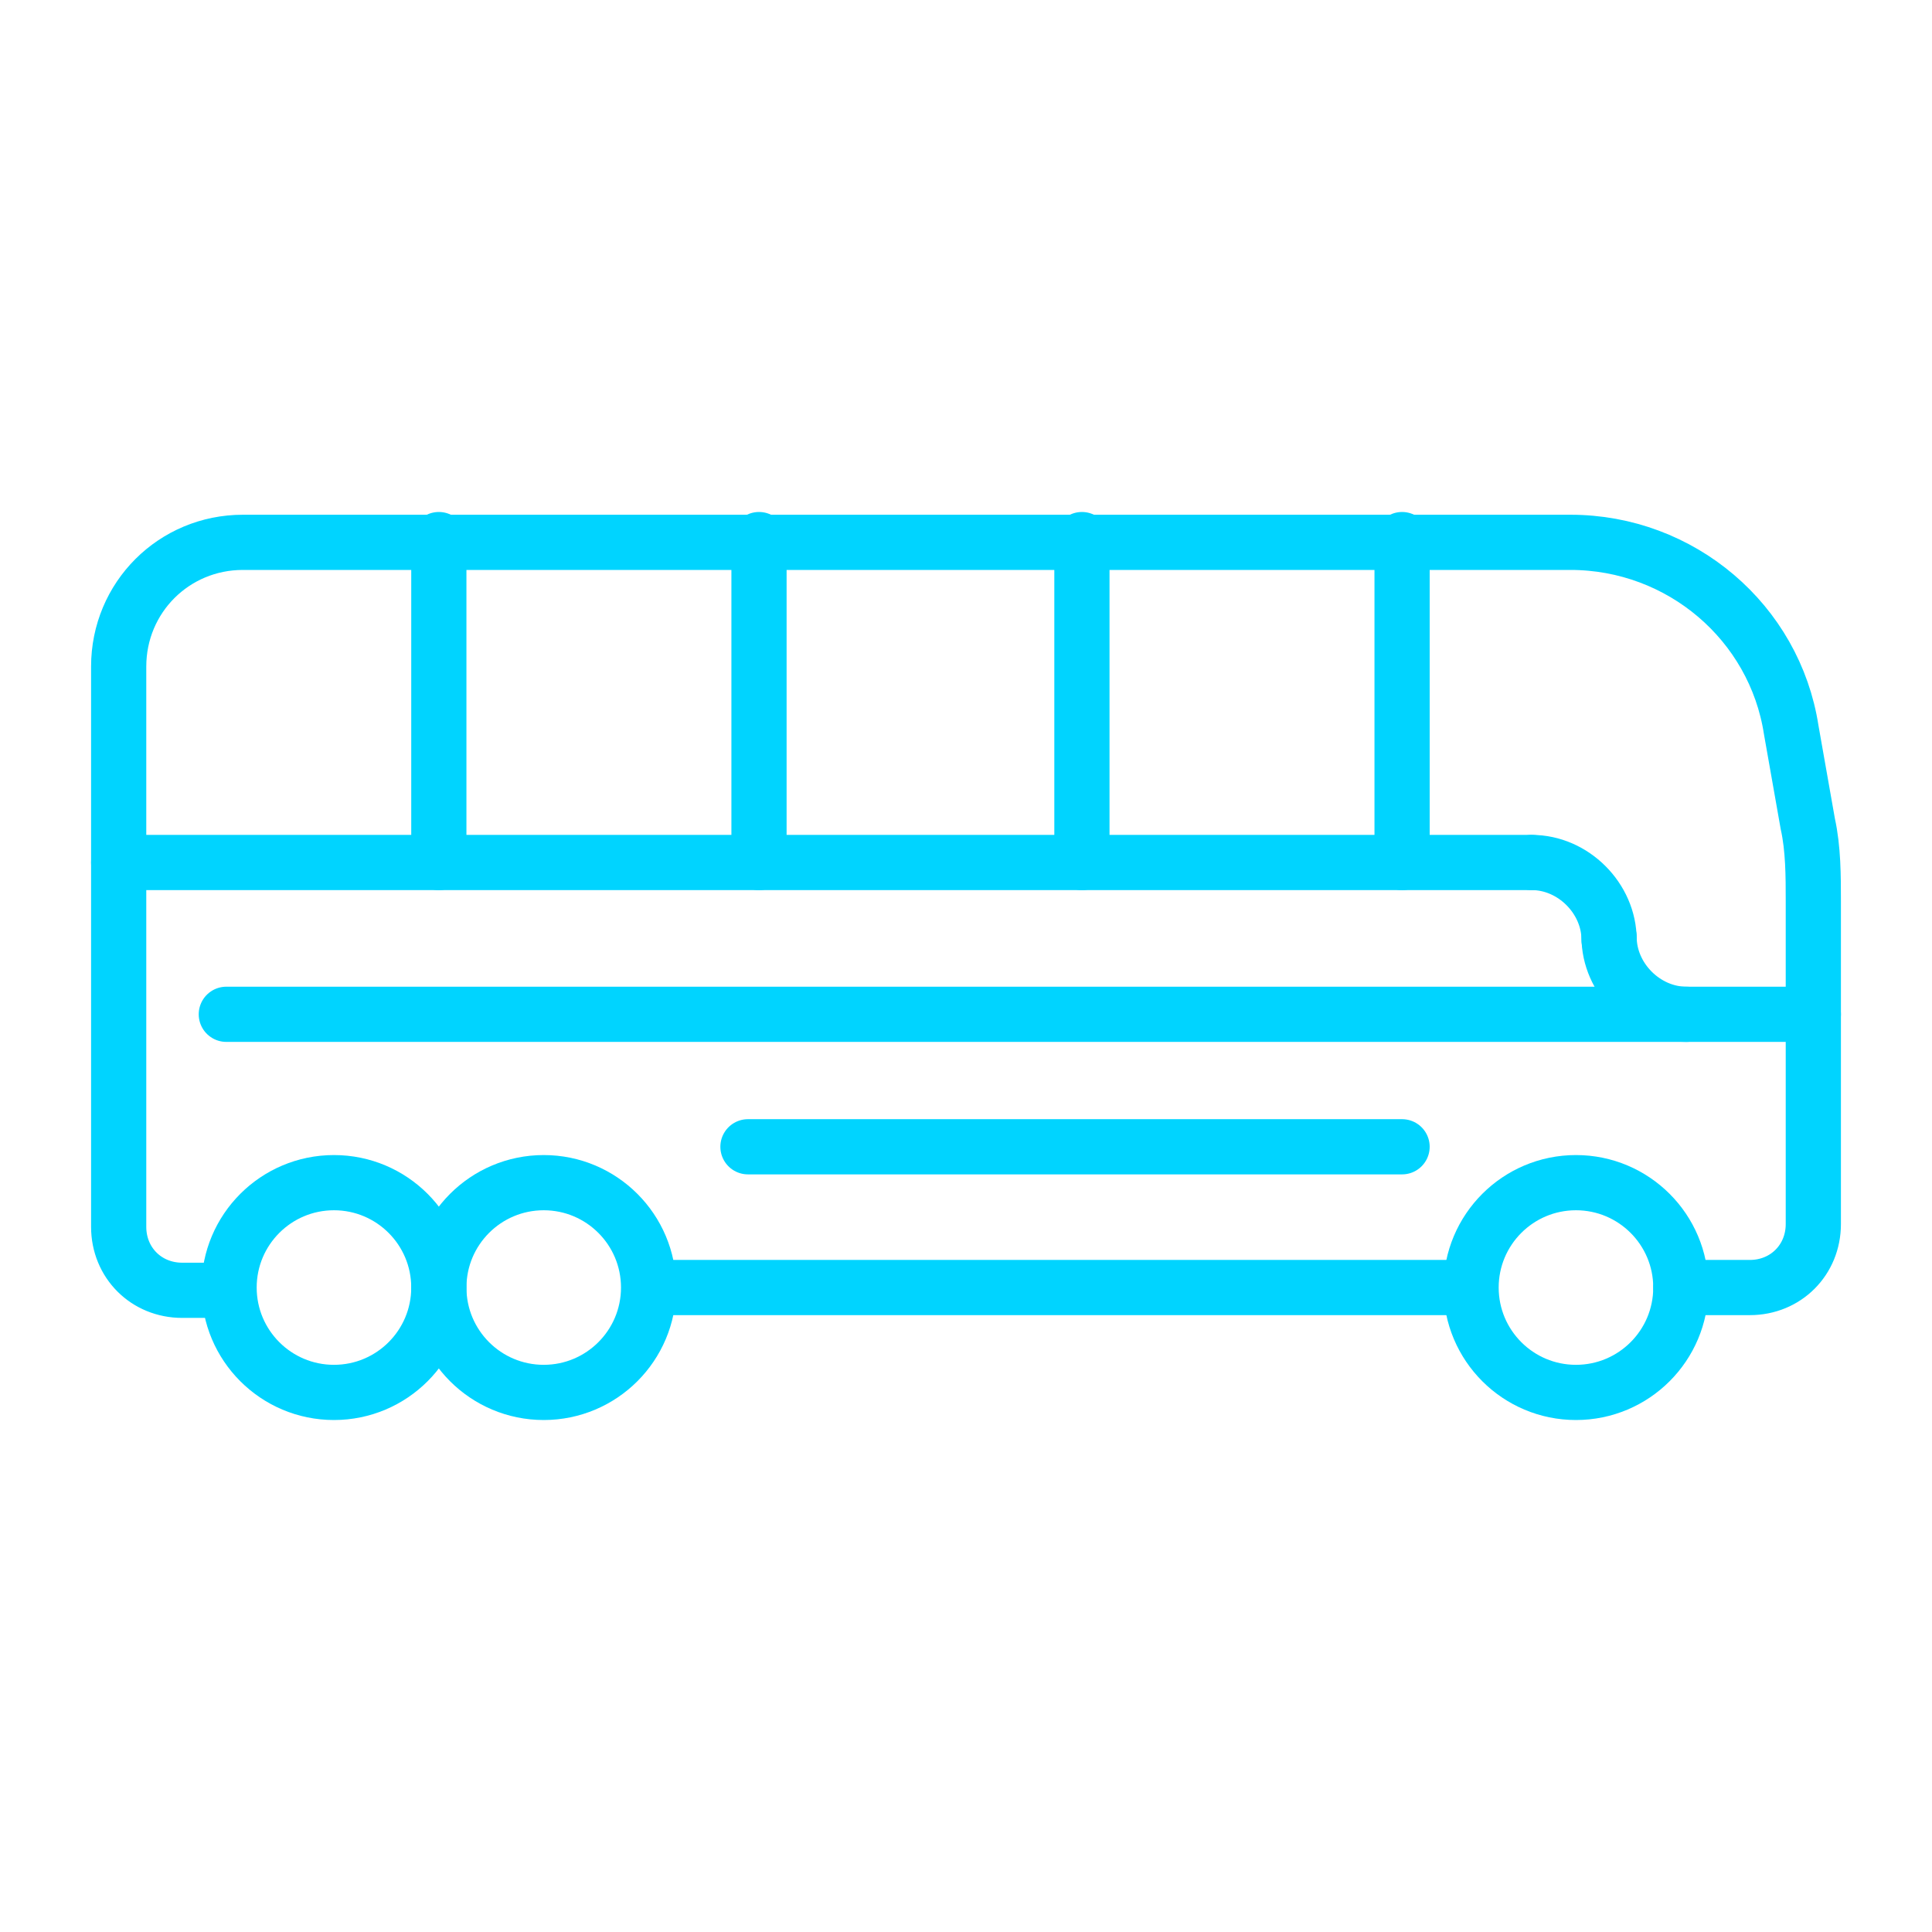 <?xml version="1.0" encoding="UTF-8"?><svg id="_레이어_1" xmlns="http://www.w3.org/2000/svg" viewBox="0 0 70 70"><defs><style>.cls-1{fill:none;stroke:#00d4ff;stroke-linecap:round;stroke-linejoin:round;stroke-width:2px;}</style></defs><line id="_선_102" class="cls-1" x1="15.9" y1="19.55" x2="15.9" y2="31.25"/><line id="_선_103" class="cls-1" x1="27.5" y1="19.55" x2="27.5" y2="31.25"/><line id="_선_104" class="cls-1" x1="39.2" y1="19.55" x2="39.2" y2="31.25"/><line id="_선_105" class="cls-1" x1="50.8" y1="19.55" x2="50.8" y2="31.25"/><path id="_패스_1456" class="cls-1" d="M60.9,46.65h2.5c1.3,0,2.3-1,2.3-2.3v-11.7c0-.9,0-1.9-.2-2.8l-.6-3.4c-.6-3.9-4-6.8-8-6.8H8.8c-2.5,0-4.5,2-4.5,4.5v20.3c0,1.3,1,2.3,2.3,2.3h1.6"/><line id="_선_106" class="cls-1" x1="23.6" y1="46.65" x2="53.2" y2="46.65"/><circle id="_타원_92" class="cls-1" cx="12.1" cy="46.65" r="3.8"/><circle id="_타원_93" class="cls-1" cx="19.7" cy="46.65" r="3.8"/><circle id="_타원_94" class="cls-1" cx="57.1" cy="46.65" r="3.8"/><line id="_선_107" class="cls-1" x1="8.2" y1="36.75" x2="65.7" y2="36.75"/><line id="_선_108" class="cls-1" x1="27.1" y1="41.55" x2="50.8" y2="41.55"/><path id="_패스_1457" class="cls-1" d="M58.3,34.05c0-1.5-1.3-2.8-2.8-2.8"/><path id="_패스_1458" class="cls-1" d="M58.3,33.95c0,1.5,1.3,2.8,2.8,2.8"/><line id="_선_109" class="cls-1" x1="55.5" y1="31.25" x2="4.3" y2="31.25"/></svg>
